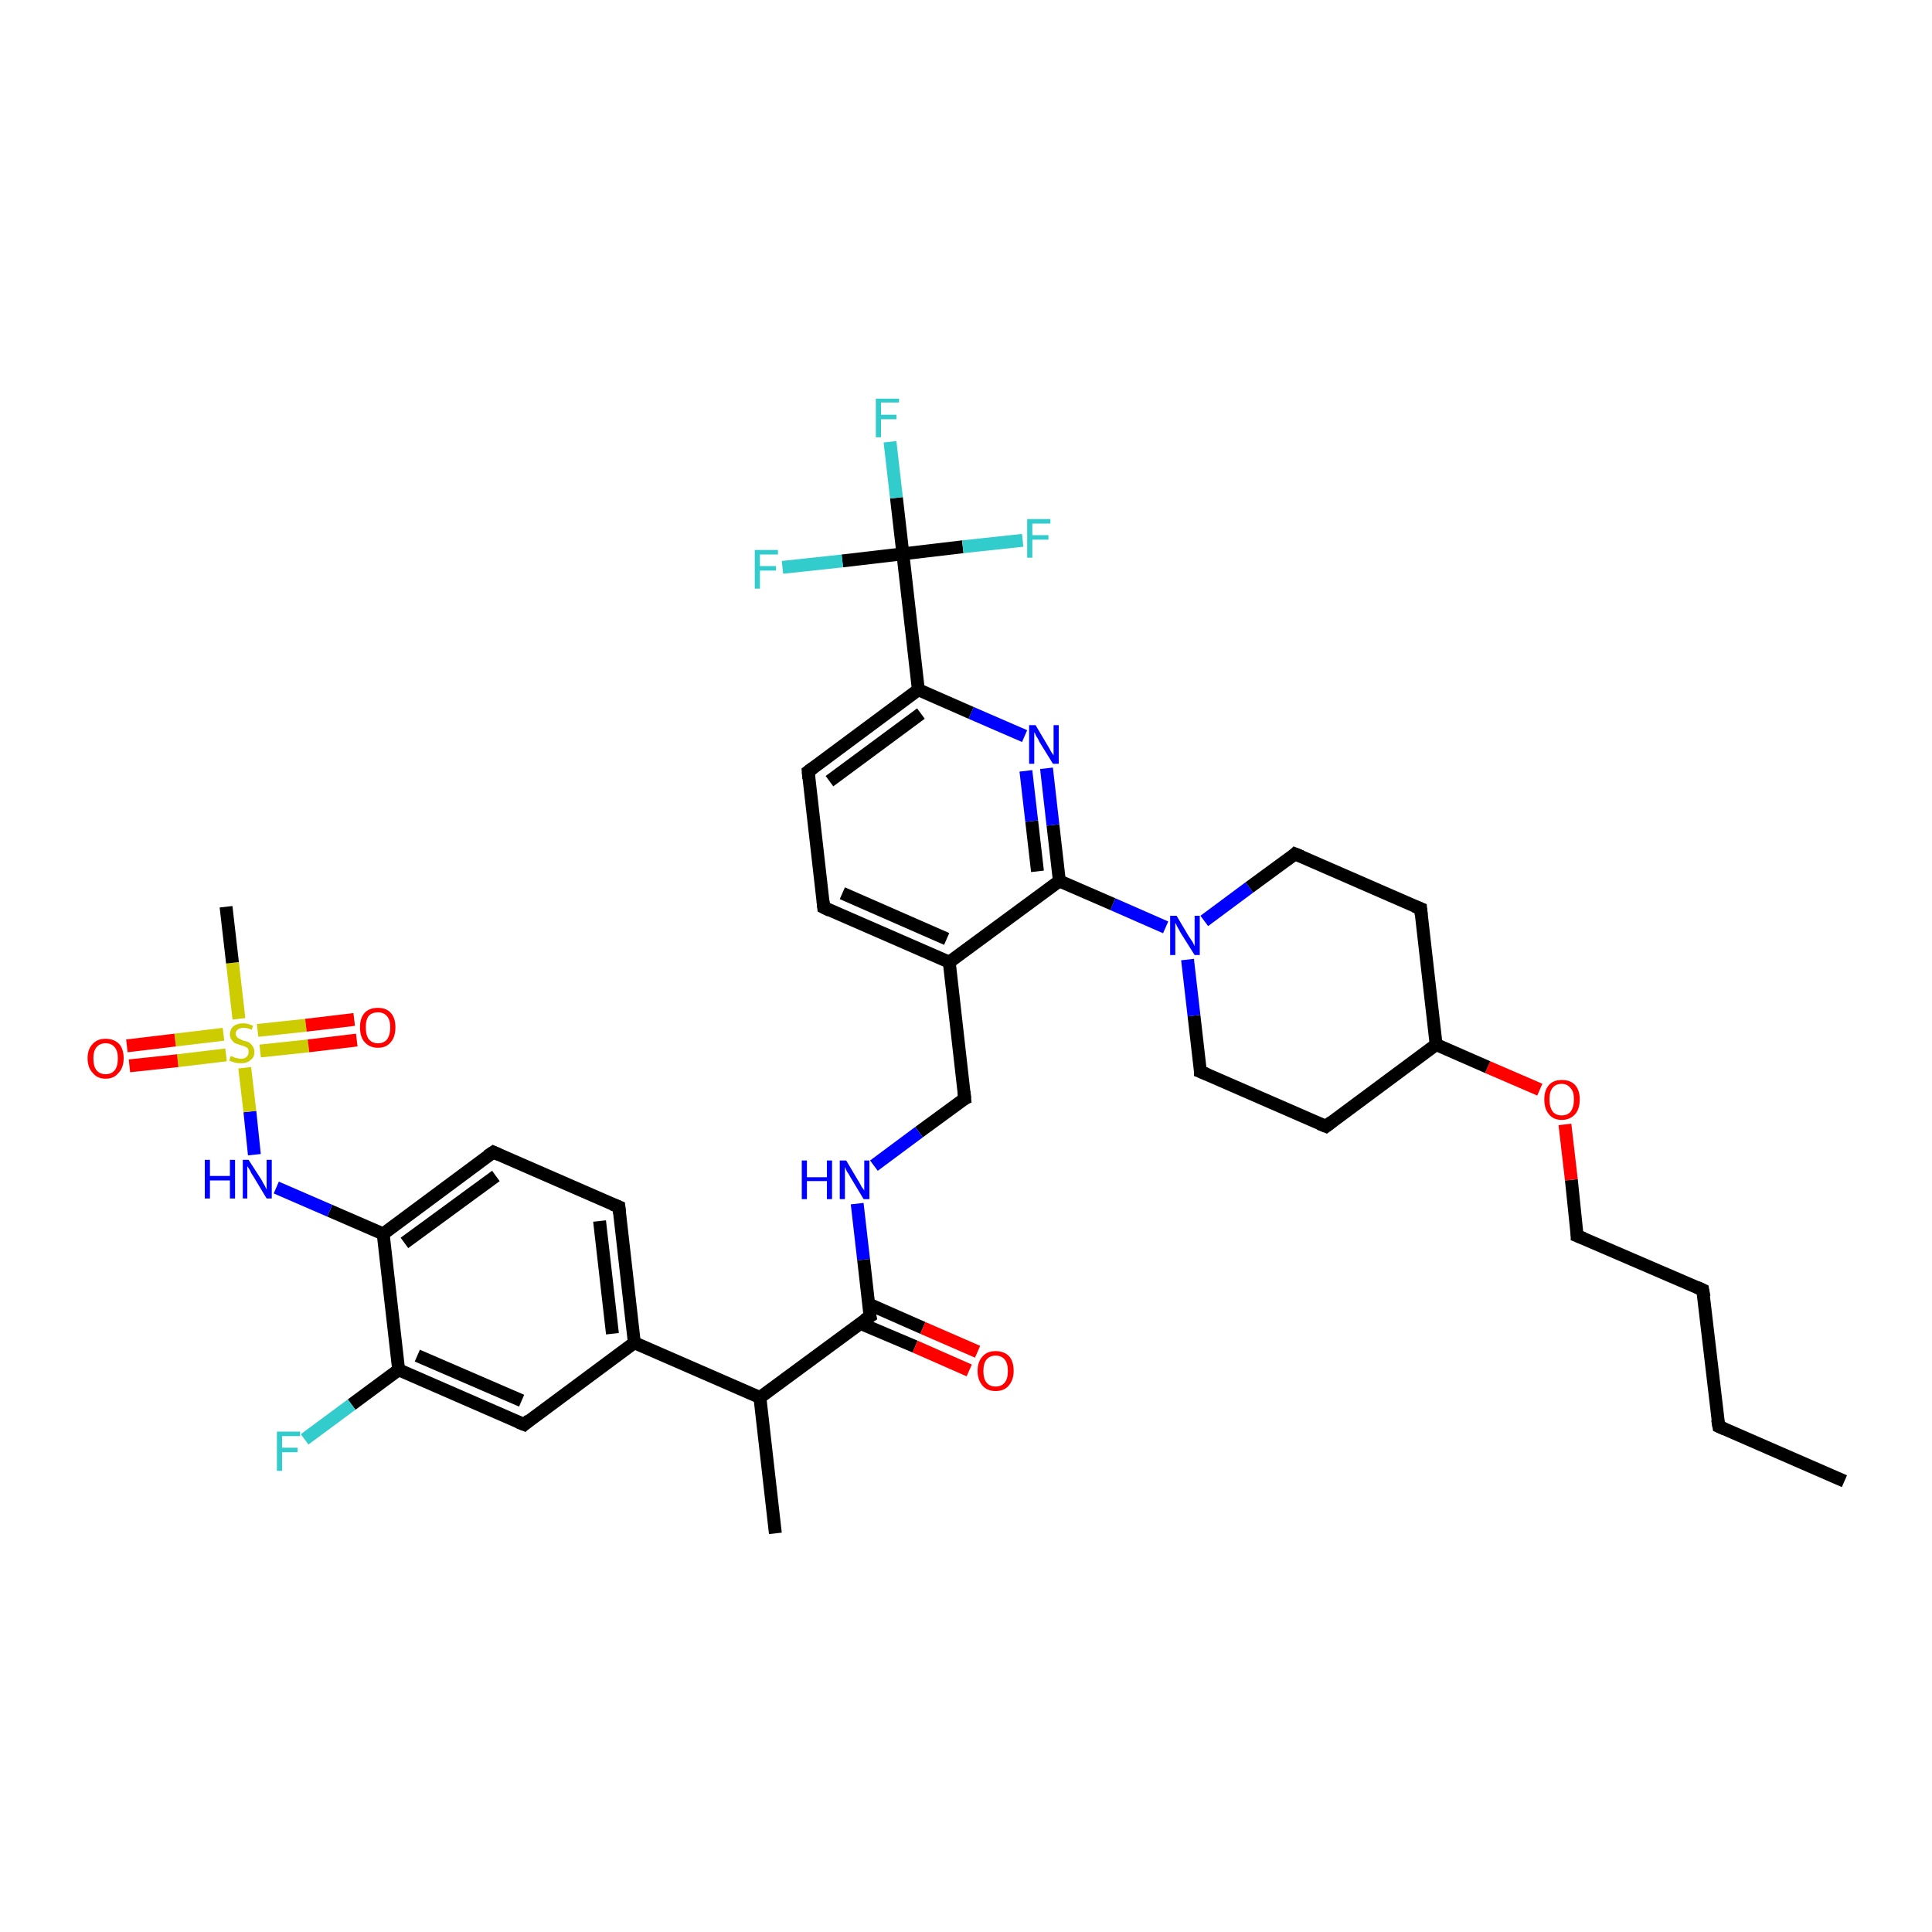 <?xml version='1.0' encoding='iso-8859-1'?>
<svg version='1.1' baseProfile='full'
              xmlns='http://www.w3.org/2000/svg'
                      xmlns:rdkit='http://www.rdkit.org/xml'
                      xmlns:xlink='http://www.w3.org/1999/xlink'
                  xml:space='preserve'
width='300px' height='300px' viewBox='0 0 300 300'>
<!-- END OF HEADER -->
<rect style='opacity:1.0;fill:#FFFFFF;stroke:none' width='300.0' height='300.0' x='0.0' y='0.0'> </rect>
<path class='bond-0 atom-0 atom-1' d='M 286.4,230.0 L 266.9,221.5' style='fill:none;fill-rule:evenodd;stroke:#000000;stroke-width:2.0px;stroke-linecap:butt;stroke-linejoin:miter;stroke-opacity:1' />
<path class='bond-1 atom-1 atom-2' d='M 266.9,221.5 L 264.4,200.3' style='fill:none;fill-rule:evenodd;stroke:#000000;stroke-width:2.0px;stroke-linecap:butt;stroke-linejoin:miter;stroke-opacity:1' />
<path class='bond-2 atom-2 atom-3' d='M 264.4,200.3 L 244.9,191.9' style='fill:none;fill-rule:evenodd;stroke:#000000;stroke-width:2.0px;stroke-linecap:butt;stroke-linejoin:miter;stroke-opacity:1' />
<path class='bond-3 atom-3 atom-4' d='M 244.9,191.9 L 244.0,183.2' style='fill:none;fill-rule:evenodd;stroke:#000000;stroke-width:2.0px;stroke-linecap:butt;stroke-linejoin:miter;stroke-opacity:1' />
<path class='bond-3 atom-3 atom-4' d='M 244.0,183.2 L 243.0,174.6' style='fill:none;fill-rule:evenodd;stroke:#FF0000;stroke-width:2.0px;stroke-linecap:butt;stroke-linejoin:miter;stroke-opacity:1' />
<path class='bond-4 atom-4 atom-5' d='M 239.1,169.2 L 231.0,165.7' style='fill:none;fill-rule:evenodd;stroke:#FF0000;stroke-width:2.0px;stroke-linecap:butt;stroke-linejoin:miter;stroke-opacity:1' />
<path class='bond-4 atom-4 atom-5' d='M 231.0,165.7 L 223.0,162.2' style='fill:none;fill-rule:evenodd;stroke:#000000;stroke-width:2.0px;stroke-linecap:butt;stroke-linejoin:miter;stroke-opacity:1' />
<path class='bond-5 atom-5 atom-6' d='M 223.0,162.2 L 205.9,174.9' style='fill:none;fill-rule:evenodd;stroke:#000000;stroke-width:2.0px;stroke-linecap:butt;stroke-linejoin:miter;stroke-opacity:1' />
<path class='bond-6 atom-6 atom-7' d='M 205.9,174.9 L 186.4,166.4' style='fill:none;fill-rule:evenodd;stroke:#000000;stroke-width:2.0px;stroke-linecap:butt;stroke-linejoin:miter;stroke-opacity:1' />
<path class='bond-7 atom-7 atom-8' d='M 186.4,166.4 L 185.4,157.7' style='fill:none;fill-rule:evenodd;stroke:#000000;stroke-width:2.0px;stroke-linecap:butt;stroke-linejoin:miter;stroke-opacity:1' />
<path class='bond-7 atom-7 atom-8' d='M 185.4,157.7 L 184.4,149.0' style='fill:none;fill-rule:evenodd;stroke:#0000FF;stroke-width:2.0px;stroke-linecap:butt;stroke-linejoin:miter;stroke-opacity:1' />
<path class='bond-8 atom-8 atom-9' d='M 187.0,143.0 L 194.0,137.8' style='fill:none;fill-rule:evenodd;stroke:#0000FF;stroke-width:2.0px;stroke-linecap:butt;stroke-linejoin:miter;stroke-opacity:1' />
<path class='bond-8 atom-8 atom-9' d='M 194.0,137.8 L 201.1,132.6' style='fill:none;fill-rule:evenodd;stroke:#000000;stroke-width:2.0px;stroke-linecap:butt;stroke-linejoin:miter;stroke-opacity:1' />
<path class='bond-9 atom-9 atom-10' d='M 201.1,132.6 L 220.6,141.1' style='fill:none;fill-rule:evenodd;stroke:#000000;stroke-width:2.0px;stroke-linecap:butt;stroke-linejoin:miter;stroke-opacity:1' />
<path class='bond-10 atom-8 atom-11' d='M 181.0,144.0 L 172.8,140.4' style='fill:none;fill-rule:evenodd;stroke:#0000FF;stroke-width:2.0px;stroke-linecap:butt;stroke-linejoin:miter;stroke-opacity:1' />
<path class='bond-10 atom-8 atom-11' d='M 172.8,140.4 L 164.5,136.8' style='fill:none;fill-rule:evenodd;stroke:#000000;stroke-width:2.0px;stroke-linecap:butt;stroke-linejoin:miter;stroke-opacity:1' />
<path class='bond-11 atom-11 atom-12' d='M 164.5,136.8 L 163.5,128.1' style='fill:none;fill-rule:evenodd;stroke:#000000;stroke-width:2.0px;stroke-linecap:butt;stroke-linejoin:miter;stroke-opacity:1' />
<path class='bond-11 atom-11 atom-12' d='M 163.5,128.1 L 162.5,119.3' style='fill:none;fill-rule:evenodd;stroke:#0000FF;stroke-width:2.0px;stroke-linecap:butt;stroke-linejoin:miter;stroke-opacity:1' />
<path class='bond-11 atom-11 atom-12' d='M 161.1,135.3 L 160.2,127.5' style='fill:none;fill-rule:evenodd;stroke:#000000;stroke-width:2.0px;stroke-linecap:butt;stroke-linejoin:miter;stroke-opacity:1' />
<path class='bond-11 atom-11 atom-12' d='M 160.2,127.5 L 159.3,119.7' style='fill:none;fill-rule:evenodd;stroke:#0000FF;stroke-width:2.0px;stroke-linecap:butt;stroke-linejoin:miter;stroke-opacity:1' />
<path class='bond-12 atom-12 atom-13' d='M 159.1,114.3 L 150.8,110.7' style='fill:none;fill-rule:evenodd;stroke:#0000FF;stroke-width:2.0px;stroke-linecap:butt;stroke-linejoin:miter;stroke-opacity:1' />
<path class='bond-12 atom-12 atom-13' d='M 150.8,110.7 L 142.6,107.1' style='fill:none;fill-rule:evenodd;stroke:#000000;stroke-width:2.0px;stroke-linecap:butt;stroke-linejoin:miter;stroke-opacity:1' />
<path class='bond-13 atom-13 atom-14' d='M 142.6,107.1 L 125.5,119.8' style='fill:none;fill-rule:evenodd;stroke:#000000;stroke-width:2.0px;stroke-linecap:butt;stroke-linejoin:miter;stroke-opacity:1' />
<path class='bond-13 atom-13 atom-14' d='M 143.0,110.8 L 128.8,121.3' style='fill:none;fill-rule:evenodd;stroke:#000000;stroke-width:2.0px;stroke-linecap:butt;stroke-linejoin:miter;stroke-opacity:1' />
<path class='bond-14 atom-14 atom-15' d='M 125.5,119.8 L 127.9,140.9' style='fill:none;fill-rule:evenodd;stroke:#000000;stroke-width:2.0px;stroke-linecap:butt;stroke-linejoin:miter;stroke-opacity:1' />
<path class='bond-15 atom-15 atom-16' d='M 127.9,140.9 L 147.4,149.4' style='fill:none;fill-rule:evenodd;stroke:#000000;stroke-width:2.0px;stroke-linecap:butt;stroke-linejoin:miter;stroke-opacity:1' />
<path class='bond-15 atom-15 atom-16' d='M 130.8,138.7 L 147.0,145.8' style='fill:none;fill-rule:evenodd;stroke:#000000;stroke-width:2.0px;stroke-linecap:butt;stroke-linejoin:miter;stroke-opacity:1' />
<path class='bond-16 atom-16 atom-17' d='M 147.4,149.4 L 149.8,170.6' style='fill:none;fill-rule:evenodd;stroke:#000000;stroke-width:2.0px;stroke-linecap:butt;stroke-linejoin:miter;stroke-opacity:1' />
<path class='bond-17 atom-17 atom-18' d='M 149.8,170.6 L 142.7,175.8' style='fill:none;fill-rule:evenodd;stroke:#000000;stroke-width:2.0px;stroke-linecap:butt;stroke-linejoin:miter;stroke-opacity:1' />
<path class='bond-17 atom-17 atom-18' d='M 142.7,175.8 L 135.7,181.0' style='fill:none;fill-rule:evenodd;stroke:#0000FF;stroke-width:2.0px;stroke-linecap:butt;stroke-linejoin:miter;stroke-opacity:1' />
<path class='bond-18 atom-18 atom-19' d='M 133.1,186.9 L 134.1,195.6' style='fill:none;fill-rule:evenodd;stroke:#0000FF;stroke-width:2.0px;stroke-linecap:butt;stroke-linejoin:miter;stroke-opacity:1' />
<path class='bond-18 atom-18 atom-19' d='M 134.1,195.6 L 135.1,204.4' style='fill:none;fill-rule:evenodd;stroke:#000000;stroke-width:2.0px;stroke-linecap:butt;stroke-linejoin:miter;stroke-opacity:1' />
<path class='bond-19 atom-19 atom-20' d='M 133.6,205.5 L 142.1,209.1' style='fill:none;fill-rule:evenodd;stroke:#000000;stroke-width:2.0px;stroke-linecap:butt;stroke-linejoin:miter;stroke-opacity:1' />
<path class='bond-19 atom-19 atom-20' d='M 142.1,209.1 L 150.5,212.8' style='fill:none;fill-rule:evenodd;stroke:#FF0000;stroke-width:2.0px;stroke-linecap:butt;stroke-linejoin:miter;stroke-opacity:1' />
<path class='bond-19 atom-19 atom-20' d='M 134.9,202.5 L 143.3,206.2' style='fill:none;fill-rule:evenodd;stroke:#000000;stroke-width:2.0px;stroke-linecap:butt;stroke-linejoin:miter;stroke-opacity:1' />
<path class='bond-19 atom-19 atom-20' d='M 143.3,206.2 L 151.8,209.9' style='fill:none;fill-rule:evenodd;stroke:#FF0000;stroke-width:2.0px;stroke-linecap:butt;stroke-linejoin:miter;stroke-opacity:1' />
<path class='bond-20 atom-19 atom-21' d='M 135.1,204.4 L 118.0,217.0' style='fill:none;fill-rule:evenodd;stroke:#000000;stroke-width:2.0px;stroke-linecap:butt;stroke-linejoin:miter;stroke-opacity:1' />
<path class='bond-21 atom-21 atom-22' d='M 118.0,217.0 L 120.4,238.1' style='fill:none;fill-rule:evenodd;stroke:#000000;stroke-width:2.0px;stroke-linecap:butt;stroke-linejoin:miter;stroke-opacity:1' />
<path class='bond-22 atom-21 atom-23' d='M 118.0,217.0 L 98.5,208.5' style='fill:none;fill-rule:evenodd;stroke:#000000;stroke-width:2.0px;stroke-linecap:butt;stroke-linejoin:miter;stroke-opacity:1' />
<path class='bond-23 atom-23 atom-24' d='M 98.5,208.5 L 96.1,187.4' style='fill:none;fill-rule:evenodd;stroke:#000000;stroke-width:2.0px;stroke-linecap:butt;stroke-linejoin:miter;stroke-opacity:1' />
<path class='bond-23 atom-23 atom-24' d='M 95.1,207.1 L 93.1,189.6' style='fill:none;fill-rule:evenodd;stroke:#000000;stroke-width:2.0px;stroke-linecap:butt;stroke-linejoin:miter;stroke-opacity:1' />
<path class='bond-24 atom-24 atom-25' d='M 96.1,187.4 L 76.6,178.9' style='fill:none;fill-rule:evenodd;stroke:#000000;stroke-width:2.0px;stroke-linecap:butt;stroke-linejoin:miter;stroke-opacity:1' />
<path class='bond-25 atom-25 atom-26' d='M 76.6,178.9 L 59.5,191.6' style='fill:none;fill-rule:evenodd;stroke:#000000;stroke-width:2.0px;stroke-linecap:butt;stroke-linejoin:miter;stroke-opacity:1' />
<path class='bond-25 atom-25 atom-26' d='M 77.0,182.6 L 62.8,193.0' style='fill:none;fill-rule:evenodd;stroke:#000000;stroke-width:2.0px;stroke-linecap:butt;stroke-linejoin:miter;stroke-opacity:1' />
<path class='bond-26 atom-26 atom-27' d='M 59.5,191.6 L 51.2,188.0' style='fill:none;fill-rule:evenodd;stroke:#000000;stroke-width:2.0px;stroke-linecap:butt;stroke-linejoin:miter;stroke-opacity:1' />
<path class='bond-26 atom-26 atom-27' d='M 51.2,188.0 L 42.9,184.4' style='fill:none;fill-rule:evenodd;stroke:#0000FF;stroke-width:2.0px;stroke-linecap:butt;stroke-linejoin:miter;stroke-opacity:1' />
<path class='bond-27 atom-27 atom-28' d='M 39.5,179.3 L 38.8,172.6' style='fill:none;fill-rule:evenodd;stroke:#0000FF;stroke-width:2.0px;stroke-linecap:butt;stroke-linejoin:miter;stroke-opacity:1' />
<path class='bond-27 atom-27 atom-28' d='M 38.8,172.6 L 38.0,165.8' style='fill:none;fill-rule:evenodd;stroke:#CCCC00;stroke-width:2.0px;stroke-linecap:butt;stroke-linejoin:miter;stroke-opacity:1' />
<path class='bond-28 atom-28 atom-29' d='M 37.1,158.2 L 36.1,149.5' style='fill:none;fill-rule:evenodd;stroke:#CCCC00;stroke-width:2.0px;stroke-linecap:butt;stroke-linejoin:miter;stroke-opacity:1' />
<path class='bond-28 atom-28 atom-29' d='M 36.1,149.5 L 35.1,140.8' style='fill:none;fill-rule:evenodd;stroke:#000000;stroke-width:2.0px;stroke-linecap:butt;stroke-linejoin:miter;stroke-opacity:1' />
<path class='bond-29 atom-28 atom-30' d='M 40.4,163.2 L 47.9,162.4' style='fill:none;fill-rule:evenodd;stroke:#CCCC00;stroke-width:2.0px;stroke-linecap:butt;stroke-linejoin:miter;stroke-opacity:1' />
<path class='bond-29 atom-28 atom-30' d='M 47.9,162.4 L 55.4,161.5' style='fill:none;fill-rule:evenodd;stroke:#FF0000;stroke-width:2.0px;stroke-linecap:butt;stroke-linejoin:miter;stroke-opacity:1' />
<path class='bond-29 atom-28 atom-30' d='M 40.0,160.0 L 47.5,159.2' style='fill:none;fill-rule:evenodd;stroke:#CCCC00;stroke-width:2.0px;stroke-linecap:butt;stroke-linejoin:miter;stroke-opacity:1' />
<path class='bond-29 atom-28 atom-30' d='M 47.5,159.2 L 55.0,158.3' style='fill:none;fill-rule:evenodd;stroke:#FF0000;stroke-width:2.0px;stroke-linecap:butt;stroke-linejoin:miter;stroke-opacity:1' />
<path class='bond-30 atom-28 atom-31' d='M 34.7,160.6 L 27.2,161.5' style='fill:none;fill-rule:evenodd;stroke:#CCCC00;stroke-width:2.0px;stroke-linecap:butt;stroke-linejoin:miter;stroke-opacity:1' />
<path class='bond-30 atom-28 atom-31' d='M 27.2,161.5 L 19.7,162.4' style='fill:none;fill-rule:evenodd;stroke:#FF0000;stroke-width:2.0px;stroke-linecap:butt;stroke-linejoin:miter;stroke-opacity:1' />
<path class='bond-30 atom-28 atom-31' d='M 35.1,163.8 L 27.6,164.7' style='fill:none;fill-rule:evenodd;stroke:#CCCC00;stroke-width:2.0px;stroke-linecap:butt;stroke-linejoin:miter;stroke-opacity:1' />
<path class='bond-30 atom-28 atom-31' d='M 27.6,164.7 L 20.1,165.5' style='fill:none;fill-rule:evenodd;stroke:#FF0000;stroke-width:2.0px;stroke-linecap:butt;stroke-linejoin:miter;stroke-opacity:1' />
<path class='bond-31 atom-26 atom-32' d='M 59.5,191.6 L 61.9,212.7' style='fill:none;fill-rule:evenodd;stroke:#000000;stroke-width:2.0px;stroke-linecap:butt;stroke-linejoin:miter;stroke-opacity:1' />
<path class='bond-32 atom-32 atom-33' d='M 61.9,212.7 L 54.6,218.1' style='fill:none;fill-rule:evenodd;stroke:#000000;stroke-width:2.0px;stroke-linecap:butt;stroke-linejoin:miter;stroke-opacity:1' />
<path class='bond-32 atom-32 atom-33' d='M 54.6,218.1 L 47.3,223.5' style='fill:none;fill-rule:evenodd;stroke:#33CCCC;stroke-width:2.0px;stroke-linecap:butt;stroke-linejoin:miter;stroke-opacity:1' />
<path class='bond-33 atom-32 atom-34' d='M 61.9,212.7 L 81.4,221.2' style='fill:none;fill-rule:evenodd;stroke:#000000;stroke-width:2.0px;stroke-linecap:butt;stroke-linejoin:miter;stroke-opacity:1' />
<path class='bond-33 atom-32 atom-34' d='M 64.8,210.5 L 81.0,217.5' style='fill:none;fill-rule:evenodd;stroke:#000000;stroke-width:2.0px;stroke-linecap:butt;stroke-linejoin:miter;stroke-opacity:1' />
<path class='bond-34 atom-13 atom-35' d='M 142.6,107.1 L 140.2,86.0' style='fill:none;fill-rule:evenodd;stroke:#000000;stroke-width:2.0px;stroke-linecap:butt;stroke-linejoin:miter;stroke-opacity:1' />
<path class='bond-35 atom-35 atom-36' d='M 140.2,86.0 L 139.2,77.3' style='fill:none;fill-rule:evenodd;stroke:#000000;stroke-width:2.0px;stroke-linecap:butt;stroke-linejoin:miter;stroke-opacity:1' />
<path class='bond-35 atom-35 atom-36' d='M 139.2,77.3 L 138.2,68.6' style='fill:none;fill-rule:evenodd;stroke:#33CCCC;stroke-width:2.0px;stroke-linecap:butt;stroke-linejoin:miter;stroke-opacity:1' />
<path class='bond-36 atom-35 atom-37' d='M 140.2,86.0 L 149.5,84.9' style='fill:none;fill-rule:evenodd;stroke:#000000;stroke-width:2.0px;stroke-linecap:butt;stroke-linejoin:miter;stroke-opacity:1' />
<path class='bond-36 atom-35 atom-37' d='M 149.5,84.9 L 158.8,83.9' style='fill:none;fill-rule:evenodd;stroke:#33CCCC;stroke-width:2.0px;stroke-linecap:butt;stroke-linejoin:miter;stroke-opacity:1' />
<path class='bond-37 atom-35 atom-38' d='M 140.2,86.0 L 130.8,87.1' style='fill:none;fill-rule:evenodd;stroke:#000000;stroke-width:2.0px;stroke-linecap:butt;stroke-linejoin:miter;stroke-opacity:1' />
<path class='bond-37 atom-35 atom-38' d='M 130.8,87.1 L 121.5,88.1' style='fill:none;fill-rule:evenodd;stroke:#33CCCC;stroke-width:2.0px;stroke-linecap:butt;stroke-linejoin:miter;stroke-opacity:1' />
<path class='bond-38 atom-10 atom-5' d='M 220.6,141.1 L 223.0,162.2' style='fill:none;fill-rule:evenodd;stroke:#000000;stroke-width:2.0px;stroke-linecap:butt;stroke-linejoin:miter;stroke-opacity:1' />
<path class='bond-39 atom-16 atom-11' d='M 147.4,149.4 L 164.5,136.8' style='fill:none;fill-rule:evenodd;stroke:#000000;stroke-width:2.0px;stroke-linecap:butt;stroke-linejoin:miter;stroke-opacity:1' />
<path class='bond-40 atom-34 atom-23' d='M 81.4,221.2 L 98.5,208.5' style='fill:none;fill-rule:evenodd;stroke:#000000;stroke-width:2.0px;stroke-linecap:butt;stroke-linejoin:miter;stroke-opacity:1' />
<path d='M 267.8,221.9 L 266.9,221.5 L 266.7,220.4' style='fill:none;stroke:#000000;stroke-width:2.0px;stroke-linecap:butt;stroke-linejoin:miter;stroke-opacity:1;' />
<path d='M 264.6,201.4 L 264.4,200.3 L 263.5,199.9' style='fill:none;stroke:#000000;stroke-width:2.0px;stroke-linecap:butt;stroke-linejoin:miter;stroke-opacity:1;' />
<path d='M 245.9,192.3 L 244.9,191.9 L 244.9,191.4' style='fill:none;stroke:#000000;stroke-width:2.0px;stroke-linecap:butt;stroke-linejoin:miter;stroke-opacity:1;' />
<path d='M 206.8,174.2 L 205.9,174.9 L 204.9,174.5' style='fill:none;stroke:#000000;stroke-width:2.0px;stroke-linecap:butt;stroke-linejoin:miter;stroke-opacity:1;' />
<path d='M 187.4,166.8 L 186.4,166.4 L 186.4,166.0' style='fill:none;stroke:#000000;stroke-width:2.0px;stroke-linecap:butt;stroke-linejoin:miter;stroke-opacity:1;' />
<path d='M 200.8,132.9 L 201.1,132.6 L 202.1,133.0' style='fill:none;stroke:#000000;stroke-width:2.0px;stroke-linecap:butt;stroke-linejoin:miter;stroke-opacity:1;' />
<path d='M 219.6,140.7 L 220.6,141.1 L 220.7,142.1' style='fill:none;stroke:#000000;stroke-width:2.0px;stroke-linecap:butt;stroke-linejoin:miter;stroke-opacity:1;' />
<path d='M 126.3,119.2 L 125.5,119.8 L 125.6,120.9' style='fill:none;stroke:#000000;stroke-width:2.0px;stroke-linecap:butt;stroke-linejoin:miter;stroke-opacity:1;' />
<path d='M 127.8,139.9 L 127.9,140.9 L 128.9,141.4' style='fill:none;stroke:#000000;stroke-width:2.0px;stroke-linecap:butt;stroke-linejoin:miter;stroke-opacity:1;' />
<path d='M 149.7,169.5 L 149.8,170.6 L 149.4,170.8' style='fill:none;stroke:#000000;stroke-width:2.0px;stroke-linecap:butt;stroke-linejoin:miter;stroke-opacity:1;' />
<path d='M 135.0,203.9 L 135.1,204.4 L 134.2,205.0' style='fill:none;stroke:#000000;stroke-width:2.0px;stroke-linecap:butt;stroke-linejoin:miter;stroke-opacity:1;' />
<path d='M 96.2,188.4 L 96.1,187.4 L 95.1,187.0' style='fill:none;stroke:#000000;stroke-width:2.0px;stroke-linecap:butt;stroke-linejoin:miter;stroke-opacity:1;' />
<path d='M 77.5,179.3 L 76.6,178.9 L 75.7,179.5' style='fill:none;stroke:#000000;stroke-width:2.0px;stroke-linecap:butt;stroke-linejoin:miter;stroke-opacity:1;' />
<path d='M 80.4,220.8 L 81.4,221.2 L 82.2,220.5' style='fill:none;stroke:#000000;stroke-width:2.0px;stroke-linecap:butt;stroke-linejoin:miter;stroke-opacity:1;' />
<path class='atom-4' d='M 239.8 170.7
Q 239.8 169.3, 240.5 168.5
Q 241.2 167.7, 242.5 167.7
Q 243.9 167.7, 244.6 168.5
Q 245.3 169.3, 245.3 170.7
Q 245.3 172.2, 244.6 173.0
Q 243.8 173.9, 242.5 173.9
Q 241.2 173.9, 240.5 173.0
Q 239.8 172.2, 239.8 170.7
M 242.5 173.2
Q 243.4 173.2, 243.9 172.6
Q 244.4 171.9, 244.4 170.7
Q 244.4 169.5, 243.9 169.0
Q 243.4 168.3, 242.5 168.3
Q 241.6 168.3, 241.1 168.9
Q 240.6 169.5, 240.6 170.7
Q 240.6 171.9, 241.1 172.6
Q 241.6 173.2, 242.5 173.2
' fill='#FF0000'/>
<path class='atom-8' d='M 182.7 142.2
L 184.6 145.4
Q 184.8 145.7, 185.2 146.3
Q 185.5 146.9, 185.5 146.9
L 185.5 142.2
L 186.3 142.2
L 186.3 148.3
L 185.5 148.3
L 183.3 144.8
Q 183.1 144.4, 182.8 143.9
Q 182.6 143.4, 182.5 143.3
L 182.5 148.3
L 181.7 148.3
L 181.7 142.2
L 182.7 142.2
' fill='#0000FF'/>
<path class='atom-12' d='M 160.8 112.6
L 162.7 115.8
Q 162.9 116.1, 163.2 116.7
Q 163.6 117.3, 163.6 117.3
L 163.6 112.6
L 164.4 112.6
L 164.4 118.6
L 163.5 118.6
L 161.4 115.2
Q 161.2 114.7, 160.9 114.3
Q 160.7 113.8, 160.6 113.7
L 160.6 118.6
L 159.8 118.6
L 159.8 112.6
L 160.8 112.6
' fill='#0000FF'/>
<path class='atom-18' d='M 124.5 180.2
L 125.3 180.2
L 125.3 182.8
L 128.4 182.8
L 128.4 180.2
L 129.2 180.2
L 129.2 186.2
L 128.4 186.2
L 128.4 183.4
L 125.3 183.4
L 125.3 186.2
L 124.5 186.2
L 124.5 180.2
' fill='#0000FF'/>
<path class='atom-18' d='M 131.4 180.2
L 133.3 183.4
Q 133.5 183.7, 133.8 184.3
Q 134.2 184.8, 134.2 184.9
L 134.2 180.2
L 135.0 180.2
L 135.0 186.2
L 134.1 186.2
L 132.0 182.7
Q 131.8 182.3, 131.5 181.9
Q 131.3 181.4, 131.2 181.2
L 131.2 186.2
L 130.4 186.2
L 130.4 180.2
L 131.4 180.2
' fill='#0000FF'/>
<path class='atom-20' d='M 151.8 212.9
Q 151.8 211.4, 152.6 210.6
Q 153.3 209.8, 154.6 209.8
Q 155.9 209.8, 156.7 210.6
Q 157.4 211.4, 157.4 212.9
Q 157.4 214.3, 156.6 215.2
Q 155.9 216.0, 154.6 216.0
Q 153.3 216.0, 152.6 215.2
Q 151.8 214.3, 151.8 212.9
M 154.6 215.3
Q 155.5 215.3, 156.0 214.7
Q 156.5 214.1, 156.5 212.9
Q 156.5 211.7, 156.0 211.1
Q 155.5 210.5, 154.6 210.5
Q 153.7 210.5, 153.2 211.1
Q 152.7 211.7, 152.7 212.9
Q 152.7 214.1, 153.2 214.7
Q 153.7 215.3, 154.6 215.3
' fill='#FF0000'/>
<path class='atom-27' d='M 31.8 180.1
L 32.6 180.1
L 32.6 182.6
L 35.7 182.6
L 35.7 180.1
L 36.5 180.1
L 36.5 186.1
L 35.7 186.1
L 35.7 183.3
L 32.6 183.3
L 32.6 186.1
L 31.8 186.1
L 31.8 180.1
' fill='#0000FF'/>
<path class='atom-27' d='M 38.6 180.1
L 40.6 183.2
Q 40.8 183.6, 41.1 184.1
Q 41.4 184.7, 41.4 184.7
L 41.4 180.1
L 42.2 180.1
L 42.2 186.1
L 41.4 186.1
L 39.3 182.6
Q 39.0 182.2, 38.8 181.7
Q 38.5 181.2, 38.4 181.1
L 38.4 186.1
L 37.7 186.1
L 37.7 180.1
L 38.6 180.1
' fill='#0000FF'/>
<path class='atom-28' d='M 35.8 164.0
Q 35.9 164.0, 36.2 164.1
Q 36.5 164.3, 36.8 164.3
Q 37.1 164.4, 37.4 164.4
Q 38.0 164.4, 38.3 164.1
Q 38.6 163.8, 38.6 163.4
Q 38.6 163.0, 38.5 162.8
Q 38.3 162.6, 38.0 162.5
Q 37.8 162.4, 37.4 162.3
Q 36.8 162.1, 36.5 162.0
Q 36.2 161.8, 36.0 161.5
Q 35.7 161.2, 35.7 160.6
Q 35.7 159.9, 36.2 159.4
Q 36.8 158.9, 37.8 158.9
Q 38.5 158.9, 39.3 159.3
L 39.1 159.9
Q 38.4 159.6, 37.8 159.6
Q 37.2 159.6, 36.9 159.9
Q 36.6 160.1, 36.6 160.5
Q 36.6 160.8, 36.8 161.0
Q 36.9 161.2, 37.2 161.3
Q 37.4 161.4, 37.8 161.6
Q 38.4 161.7, 38.7 161.9
Q 39.0 162.1, 39.2 162.4
Q 39.5 162.8, 39.5 163.4
Q 39.5 164.2, 38.9 164.6
Q 38.4 165.1, 37.4 165.1
Q 36.9 165.1, 36.5 165.0
Q 36.1 164.9, 35.6 164.7
L 35.8 164.0
' fill='#CCCC00'/>
<path class='atom-30' d='M 55.9 159.5
Q 55.9 158.1, 56.6 157.3
Q 57.3 156.5, 58.7 156.5
Q 60.0 156.5, 60.7 157.3
Q 61.4 158.1, 61.4 159.5
Q 61.4 161.0, 60.7 161.8
Q 60.0 162.7, 58.7 162.7
Q 57.4 162.7, 56.6 161.8
Q 55.9 161.0, 55.9 159.5
M 58.7 162.0
Q 59.6 162.0, 60.1 161.4
Q 60.6 160.7, 60.6 159.5
Q 60.6 158.4, 60.1 157.8
Q 59.6 157.2, 58.7 157.2
Q 57.8 157.2, 57.3 157.7
Q 56.8 158.3, 56.8 159.5
Q 56.8 160.8, 57.3 161.4
Q 57.8 162.0, 58.7 162.0
' fill='#FF0000'/>
<path class='atom-31' d='M 13.6 164.3
Q 13.6 162.9, 14.4 162.1
Q 15.1 161.3, 16.4 161.3
Q 17.7 161.3, 18.5 162.1
Q 19.2 162.9, 19.2 164.3
Q 19.2 165.8, 18.4 166.6
Q 17.7 167.5, 16.4 167.5
Q 15.1 167.5, 14.4 166.6
Q 13.6 165.8, 13.6 164.3
M 16.4 166.8
Q 17.3 166.8, 17.8 166.2
Q 18.3 165.6, 18.3 164.3
Q 18.3 163.2, 17.8 162.6
Q 17.3 162.0, 16.4 162.0
Q 15.5 162.0, 15.0 162.6
Q 14.5 163.2, 14.5 164.3
Q 14.5 165.6, 15.0 166.2
Q 15.5 166.8, 16.4 166.8
' fill='#FF0000'/>
<path class='atom-33' d='M 43.0 222.3
L 46.6 222.3
L 46.6 223.0
L 43.8 223.0
L 43.8 224.8
L 46.2 224.8
L 46.2 225.5
L 43.8 225.5
L 43.8 228.4
L 43.0 228.4
L 43.0 222.3
' fill='#33CCCC'/>
<path class='atom-36' d='M 136.0 61.9
L 139.6 61.9
L 139.6 62.5
L 136.8 62.5
L 136.8 64.4
L 139.2 64.4
L 139.2 65.1
L 136.8 65.1
L 136.8 67.9
L 136.0 67.9
L 136.0 61.9
' fill='#33CCCC'/>
<path class='atom-37' d='M 159.5 80.6
L 163.1 80.6
L 163.1 81.3
L 160.3 81.3
L 160.3 83.1
L 162.8 83.1
L 162.8 83.8
L 160.3 83.8
L 160.3 86.6
L 159.5 86.6
L 159.5 80.6
' fill='#33CCCC'/>
<path class='atom-38' d='M 117.2 85.4
L 120.8 85.4
L 120.8 86.1
L 118.0 86.1
L 118.0 87.9
L 120.5 87.9
L 120.5 88.6
L 118.0 88.6
L 118.0 91.4
L 117.2 91.4
L 117.2 85.4
' fill='#33CCCC'/>
</svg>
